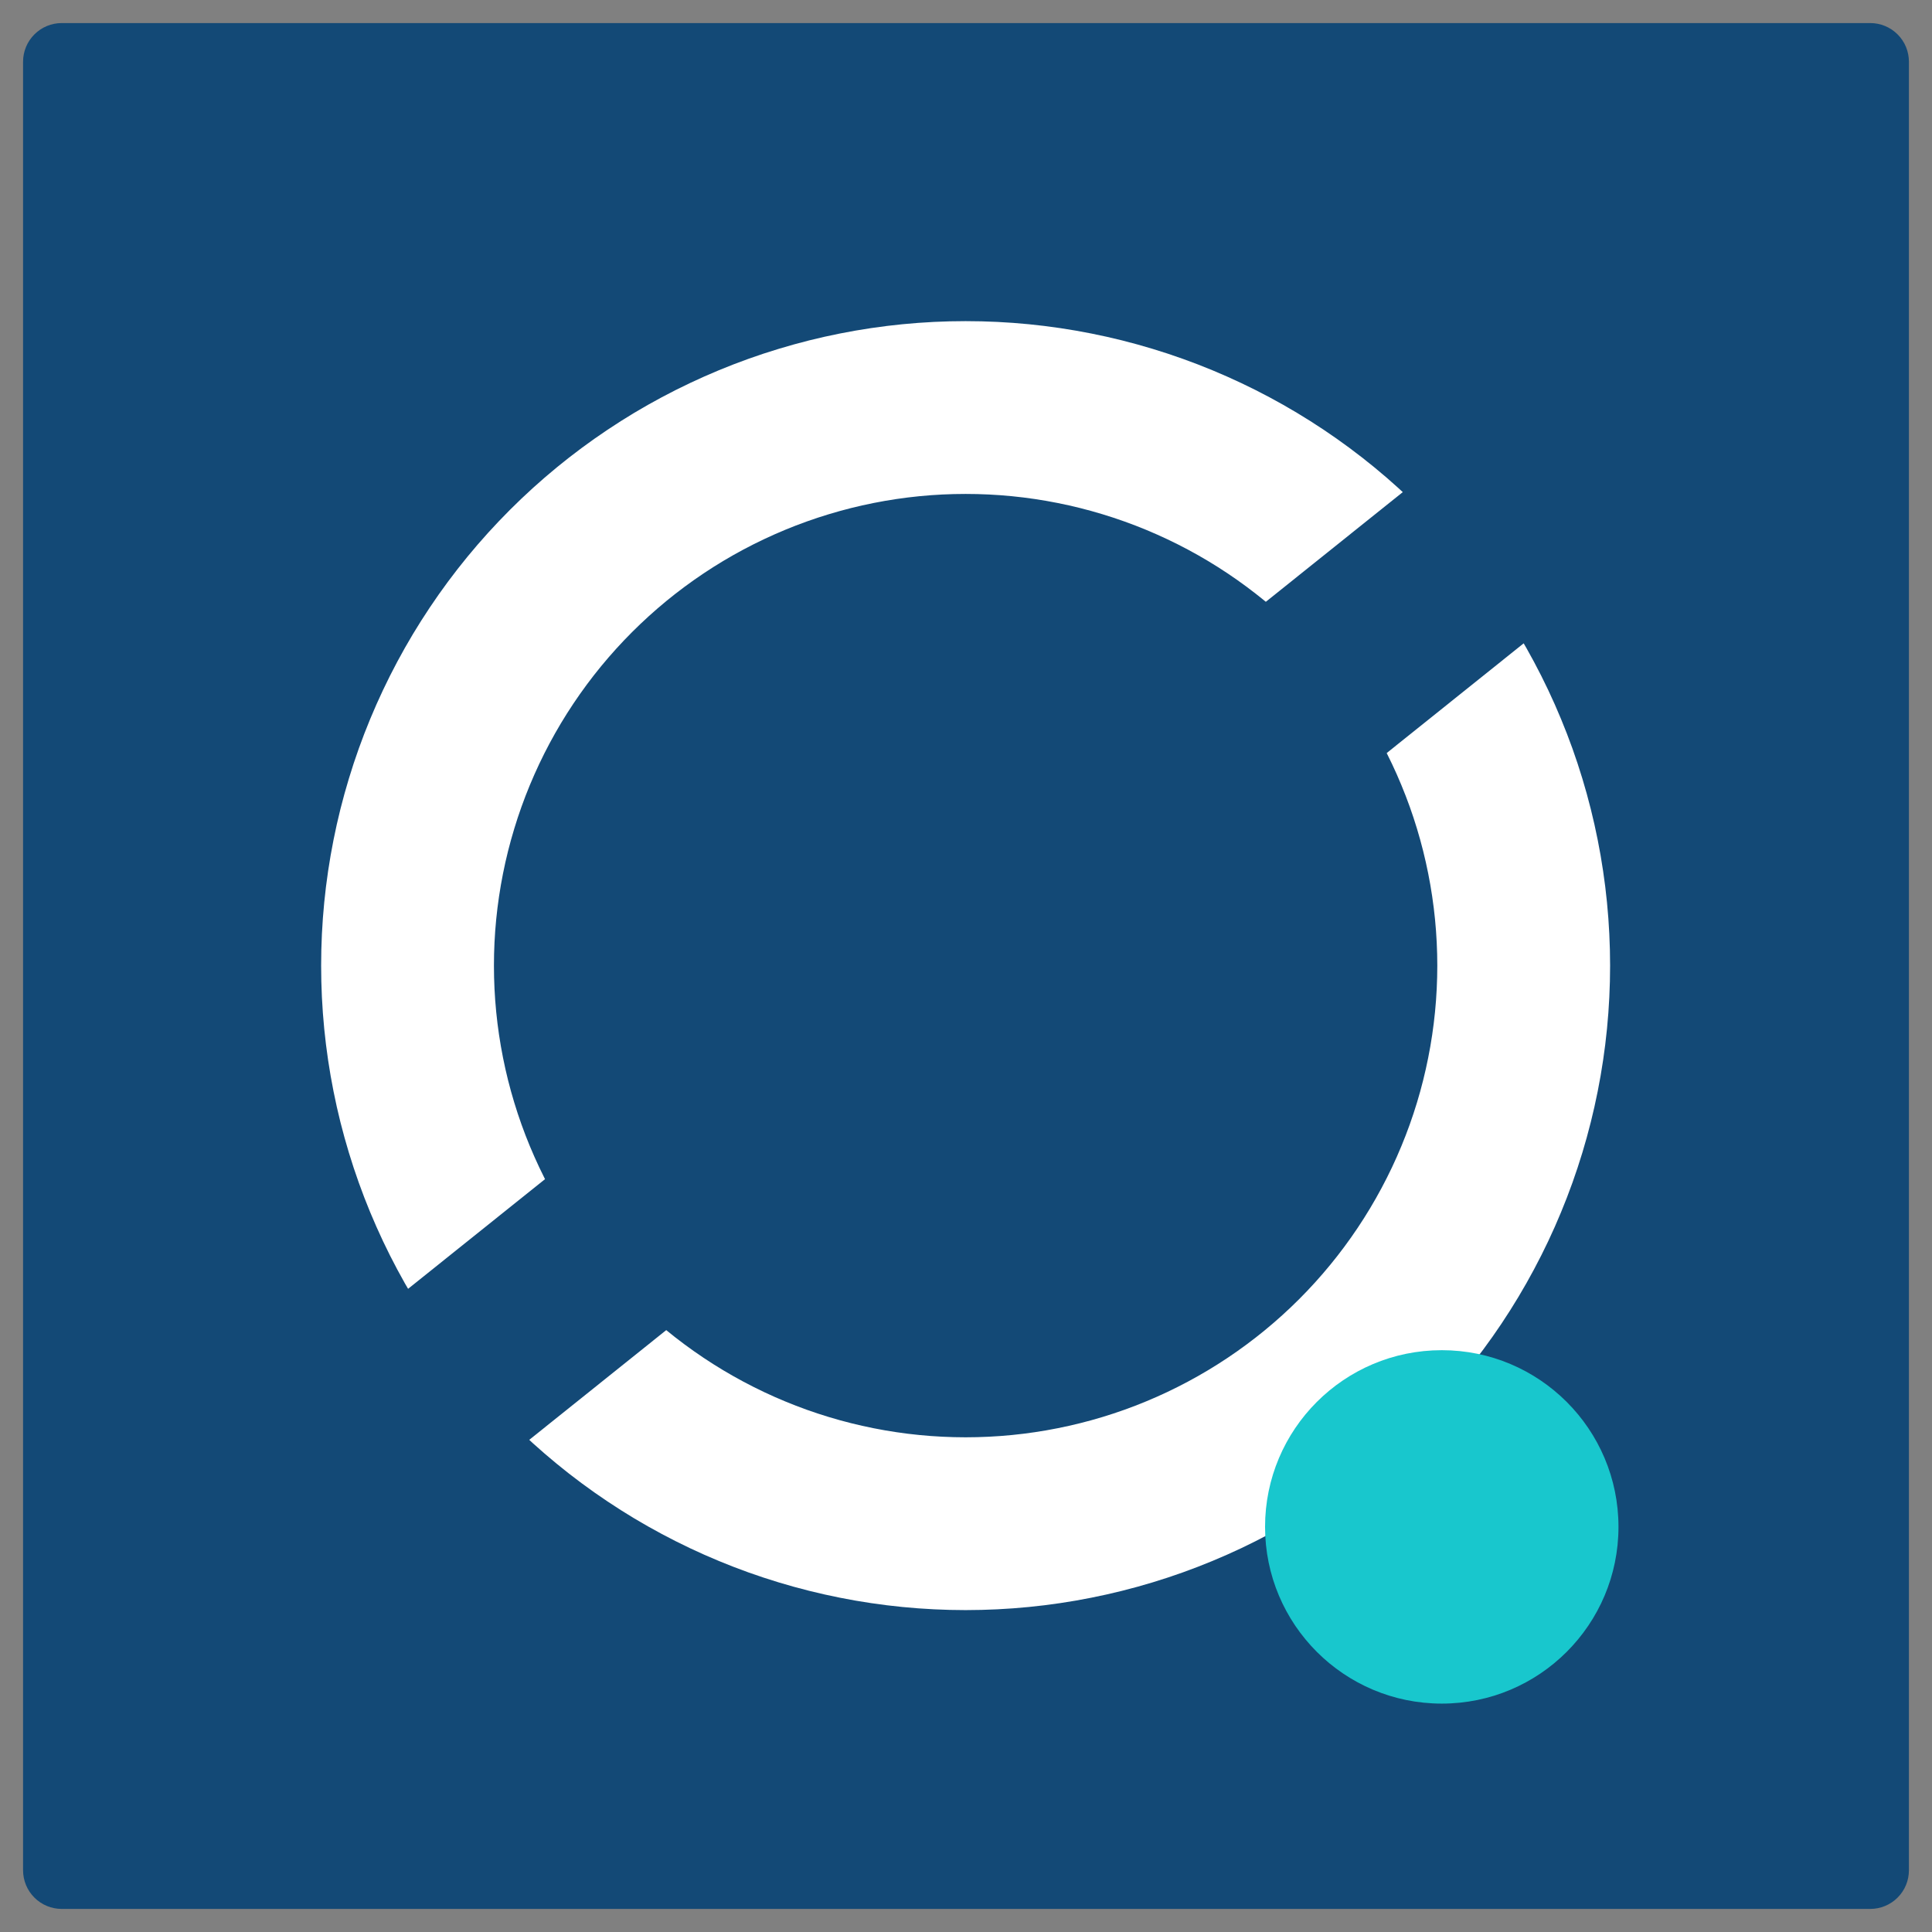 <svg xmlns="http://www.w3.org/2000/svg" xmlns:xlink="http://www.w3.org/1999/xlink" width="500" zoomAndPan="magnify" viewBox="0 0 375 375" height="500" preserveAspectRatio="xMidYMid meet" version="1.0"><rect x="0" y="0" width="375" height="375" fill="#808080" stroke="none"/><defs><clipPath id="66c5763906"><path d="M 4.477 4.477 L 370.52 4.477 L 370.52 370.52 L 4.477 370.52 Z M 4.477 4.477 " clip-rule="nonzero"/></clipPath><clipPath id="2fa7d64d5f"><path d="M 11.977 4.477 L 363.02 4.477 C 365.012 4.477 366.918 5.27 368.324 6.676 C 369.73 8.082 370.52 9.988 370.52 11.977 L 370.52 363.02 C 370.52 365.012 369.73 366.918 368.324 368.324 C 366.918 369.73 365.012 370.52 363.02 370.52 L 11.977 370.52 C 9.988 370.52 8.082 369.73 6.676 368.324 C 5.27 366.918 4.477 365.012 4.477 363.02 L 4.477 11.977 C 4.477 9.988 5.27 8.082 6.676 6.676 C 8.082 5.27 9.988 4.477 11.977 4.477 " clip-rule="nonzero"/></clipPath><clipPath id="0478b46df1"><path d="M 62.32 62.32 L 312.68 62.32 L 312.68 312.68 L 62.32 312.68 Z M 62.32 62.32 " clip-rule="nonzero"/></clipPath><clipPath id="e19d7aeb3d"><path d="M 50 72 L 325 72 L 325 303 L 50 303 Z M 50 72 " clip-rule="nonzero"/></clipPath><clipPath id="7b75cb59ba"><path d="M 50.898 272.836 L 300.621 72.816 L 324.582 102.73 L 74.859 302.75 Z M 50.898 272.836 " clip-rule="nonzero"/></clipPath><clipPath id="2d98455e2b"><path d="M 50.898 272.836 L 300.621 72.816 L 324.113 102.148 L 74.391 302.168 Z M 50.898 272.836 " clip-rule="nonzero"/></clipPath><clipPath id="baf2d02bf3"><path d="M 245.547 262.07 L 314.145 262.07 L 314.145 330.668 L 245.547 330.668 Z M 245.547 262.07 " clip-rule="nonzero"/></clipPath><clipPath id="b8568e3470"><path d="M 279.848 262.07 C 260.902 262.07 245.547 277.426 245.547 296.367 C 245.547 315.312 260.902 330.668 279.848 330.668 C 298.789 330.668 314.145 315.312 314.145 296.367 C 314.145 277.426 298.789 262.07 279.848 262.07 " clip-rule="nonzero"/></clipPath></defs><g clip-path="url(#66c5763906)"><g clip-path="url(#2fa7d64d5f)"><path fill="#134976" d="M 4.477 4.477 L 370.52 4.477 L 370.52 370.52 L 4.477 370.52 Z M 4.477 4.477 " fill-opacity="1" fill-rule="nonzero"/></g></g><g clip-path="url(#0478b46df1)"><path stroke-linecap="butt" transform="matrix(0.559, 0, 0, 0.559, 61.65, 61.65)" fill="none" stroke-linejoin="miter" d="M 418.783 224.999 C 418.783 228.169 418.699 231.34 418.545 234.511 C 418.391 237.674 418.161 240.838 417.847 243.994 C 417.539 247.151 417.148 250.294 416.68 253.436 C 416.22 256.572 415.675 259.694 415.053 262.802 C 414.439 265.916 413.74 269.01 412.972 272.083 C 412.204 275.163 411.359 278.215 410.437 281.252 C 409.515 284.283 408.523 287.293 407.455 290.282 C 406.386 293.271 405.241 296.226 404.026 299.159 C 402.818 302.085 401.533 304.983 400.178 307.853 C 398.816 310.717 397.391 313.552 395.897 316.346 C 394.402 319.146 392.838 321.905 391.211 324.621 C 389.577 327.345 387.887 330.02 386.12 332.66 C 384.36 335.292 382.537 337.89 380.645 340.432 C 378.759 342.981 376.804 345.482 374.792 347.933 C 372.781 350.384 370.714 352.787 368.584 355.133 C 366.454 357.487 364.268 359.777 362.026 362.026 C 359.777 364.268 357.487 366.454 355.133 368.584 C 352.787 370.714 350.384 372.781 347.933 374.792 C 345.482 376.804 342.981 378.759 340.432 380.645 C 337.89 382.537 335.292 384.36 332.66 386.12 C 330.02 387.887 327.345 389.577 324.621 391.211 C 321.905 392.838 319.146 394.402 316.346 395.897 C 313.552 397.391 310.717 398.816 307.853 400.178 C 304.983 401.533 302.085 402.818 299.159 404.026 C 296.226 405.241 293.271 406.386 290.282 407.455 C 287.293 408.524 284.283 409.515 281.252 410.437 C 278.215 411.359 275.163 412.204 272.083 412.972 C 269.01 413.74 265.916 414.439 262.802 415.053 C 259.694 415.675 256.572 416.22 253.436 416.68 C 250.294 417.148 247.151 417.539 243.994 417.847 C 240.838 418.161 237.674 418.391 234.511 418.545 C 231.34 418.699 228.169 418.783 224.999 418.783 C 221.828 418.783 218.658 418.699 215.494 418.545 C 212.323 418.391 209.16 418.161 206.003 417.847 C 202.853 417.539 199.704 417.148 196.568 416.68 C 193.432 416.22 190.304 415.675 187.196 415.053 C 184.088 414.439 180.994 413.74 177.915 412.972 C 174.842 412.204 171.783 411.359 168.752 410.437 C 165.714 409.515 162.704 408.524 159.715 407.455 C 156.733 406.386 153.772 405.241 150.846 404.026 C 147.913 402.818 145.014 401.533 142.151 400.178 C 139.281 398.816 136.452 397.391 133.652 395.897 C 130.858 394.402 128.1 392.838 125.376 391.211 C 122.66 389.577 119.978 387.887 117.345 386.12 C 114.705 384.36 112.114 382.537 109.565 380.645 C 107.016 378.759 104.516 376.804 102.065 374.792 C 99.613 372.781 97.218 370.714 94.864 368.584 C 92.518 366.454 90.22 364.268 87.978 362.026 C 85.737 359.777 83.551 357.487 81.421 355.133 C 79.291 352.787 77.217 350.384 75.205 347.933 C 73.194 345.482 71.246 342.981 69.353 340.432 C 67.467 337.89 65.638 335.292 63.878 332.66 C 62.118 330.02 60.421 327.345 58.787 324.621 C 57.159 321.905 55.595 319.146 54.101 316.346 C 52.606 313.552 51.181 310.717 49.826 307.853 C 48.472 304.983 47.187 302.085 45.971 299.159 C 44.756 296.226 43.618 293.271 42.549 290.282 C 41.481 287.293 40.482 284.283 39.567 281.252 C 38.646 278.215 37.801 275.163 37.025 272.083 C 36.257 269.01 35.559 265.916 34.944 262.802 C 34.323 259.694 33.785 256.572 33.317 253.436 C 32.849 250.294 32.465 247.151 32.151 243.994 C 31.843 240.838 31.606 237.674 31.452 234.511 C 31.299 231.34 31.222 228.169 31.222 224.999 C 31.222 221.828 31.299 218.658 31.452 215.494 C 31.606 212.323 31.843 209.16 32.151 206.003 C 32.465 202.853 32.849 199.704 33.317 196.568 C 33.785 193.432 34.323 190.304 34.944 187.196 C 35.559 184.088 36.257 180.994 37.025 177.915 C 37.801 174.842 38.646 171.783 39.567 168.752 C 40.482 165.714 41.481 162.704 42.549 159.715 C 43.618 156.733 44.756 153.772 45.971 150.846 C 47.187 147.913 48.472 145.014 49.826 142.151 C 51.181 139.281 52.606 136.452 54.101 133.652 C 55.595 130.858 57.159 128.1 58.787 125.376 C 60.421 122.66 62.118 119.978 63.878 117.345 C 65.638 114.705 67.467 112.114 69.353 109.565 C 71.246 107.016 73.194 104.516 75.205 102.065 C 77.217 99.613 79.291 97.218 81.421 94.864 C 83.551 92.518 85.737 90.22 87.978 87.978 C 90.22 85.737 92.518 83.551 94.864 81.421 C 97.218 79.291 99.613 77.217 102.065 75.205 C 104.516 73.194 107.016 71.246 109.565 69.353 C 112.114 67.467 114.705 65.638 117.345 63.878 C 119.978 62.118 122.66 60.421 125.376 58.787 C 128.1 57.159 130.858 55.595 133.652 54.101 C 136.452 52.606 139.281 51.181 142.151 49.826 C 145.014 48.472 147.913 47.187 150.846 45.971 C 153.772 44.756 156.733 43.618 159.715 42.549 C 162.704 41.481 165.714 40.482 168.752 39.567 C 171.783 38.646 174.842 37.801 177.915 37.025 C 180.994 36.257 184.088 35.559 187.196 34.944 C 190.304 34.323 193.432 33.785 196.568 33.317 C 199.704 32.849 202.853 32.465 206.003 32.151 C 209.16 31.843 212.323 31.606 215.494 31.452 C 218.658 31.299 221.828 31.222 224.999 31.222 C 228.169 31.222 231.34 31.299 234.511 31.452 C 237.674 31.606 240.838 31.843 243.994 32.151 C 247.151 32.465 250.294 32.849 253.436 33.317 C 256.572 33.785 259.694 34.323 262.802 34.944 C 265.916 35.559 269.01 36.257 272.083 37.025 C 275.163 37.801 278.215 38.646 281.252 39.567 C 284.283 40.482 287.293 41.481 290.282 42.549 C 293.271 43.618 296.226 44.756 299.159 45.971 C 302.085 47.187 304.983 48.472 307.853 49.826 C 310.717 51.181 313.552 52.606 316.346 54.101 C 319.146 55.595 321.905 57.159 324.621 58.787 C 327.345 60.421 330.02 62.118 332.66 63.878 C 335.292 65.638 337.89 67.467 340.432 69.353 C 342.981 71.246 345.482 73.194 347.933 75.205 C 350.384 77.217 352.787 79.291 355.133 81.421 C 357.487 83.551 359.777 85.737 362.026 87.978 C 364.268 90.22 366.454 92.518 368.584 94.864 C 370.714 97.218 372.781 99.613 374.792 102.065 C 376.804 104.516 378.759 107.016 380.645 109.565 C 382.537 112.114 384.36 114.705 386.12 117.345 C 387.887 119.978 389.577 122.66 391.211 125.376 C 392.838 128.1 394.402 130.858 395.897 133.652 C 397.391 136.452 398.816 139.281 400.178 142.151 C 401.533 145.014 402.818 147.913 404.026 150.846 C 405.241 153.772 406.386 156.733 407.455 159.715 C 408.523 162.704 409.515 165.714 410.437 168.752 C 411.359 171.783 412.204 174.842 412.972 177.915 C 413.74 180.994 414.439 184.088 415.053 187.196 C 415.675 190.304 416.22 193.432 416.68 196.568 C 417.148 199.704 417.539 202.853 417.847 206.003 C 418.161 209.16 418.391 212.323 418.545 215.494 C 418.699 218.658 418.783 221.828 418.783 224.999 Z M 418.783 224.999 " stroke="#ffffff" stroke-width="60" stroke-opacity="1" stroke-miterlimit="10"/></g><g clip-path="url(#e19d7aeb3d)"><g clip-path="url(#7b75cb59ba)"><g clip-path="url(#2d98455e2b)"><path fill="#134976" d="M 50.898 272.836 L 300.621 72.816 L 324.582 102.73 L 74.859 302.75 Z M 50.898 272.836 " fill-opacity="1" fill-rule="nonzero"/></g></g></g><g clip-path="url(#baf2d02bf3)"><g clip-path="url(#b8568e3470)"><path fill="#18c7cd" d="M 245.547 262.07 L 314.145 262.07 L 314.145 330.668 L 245.547 330.668 Z M 245.547 262.07 " fill-opacity="1" fill-rule="nonzero"/></g></g></svg>
